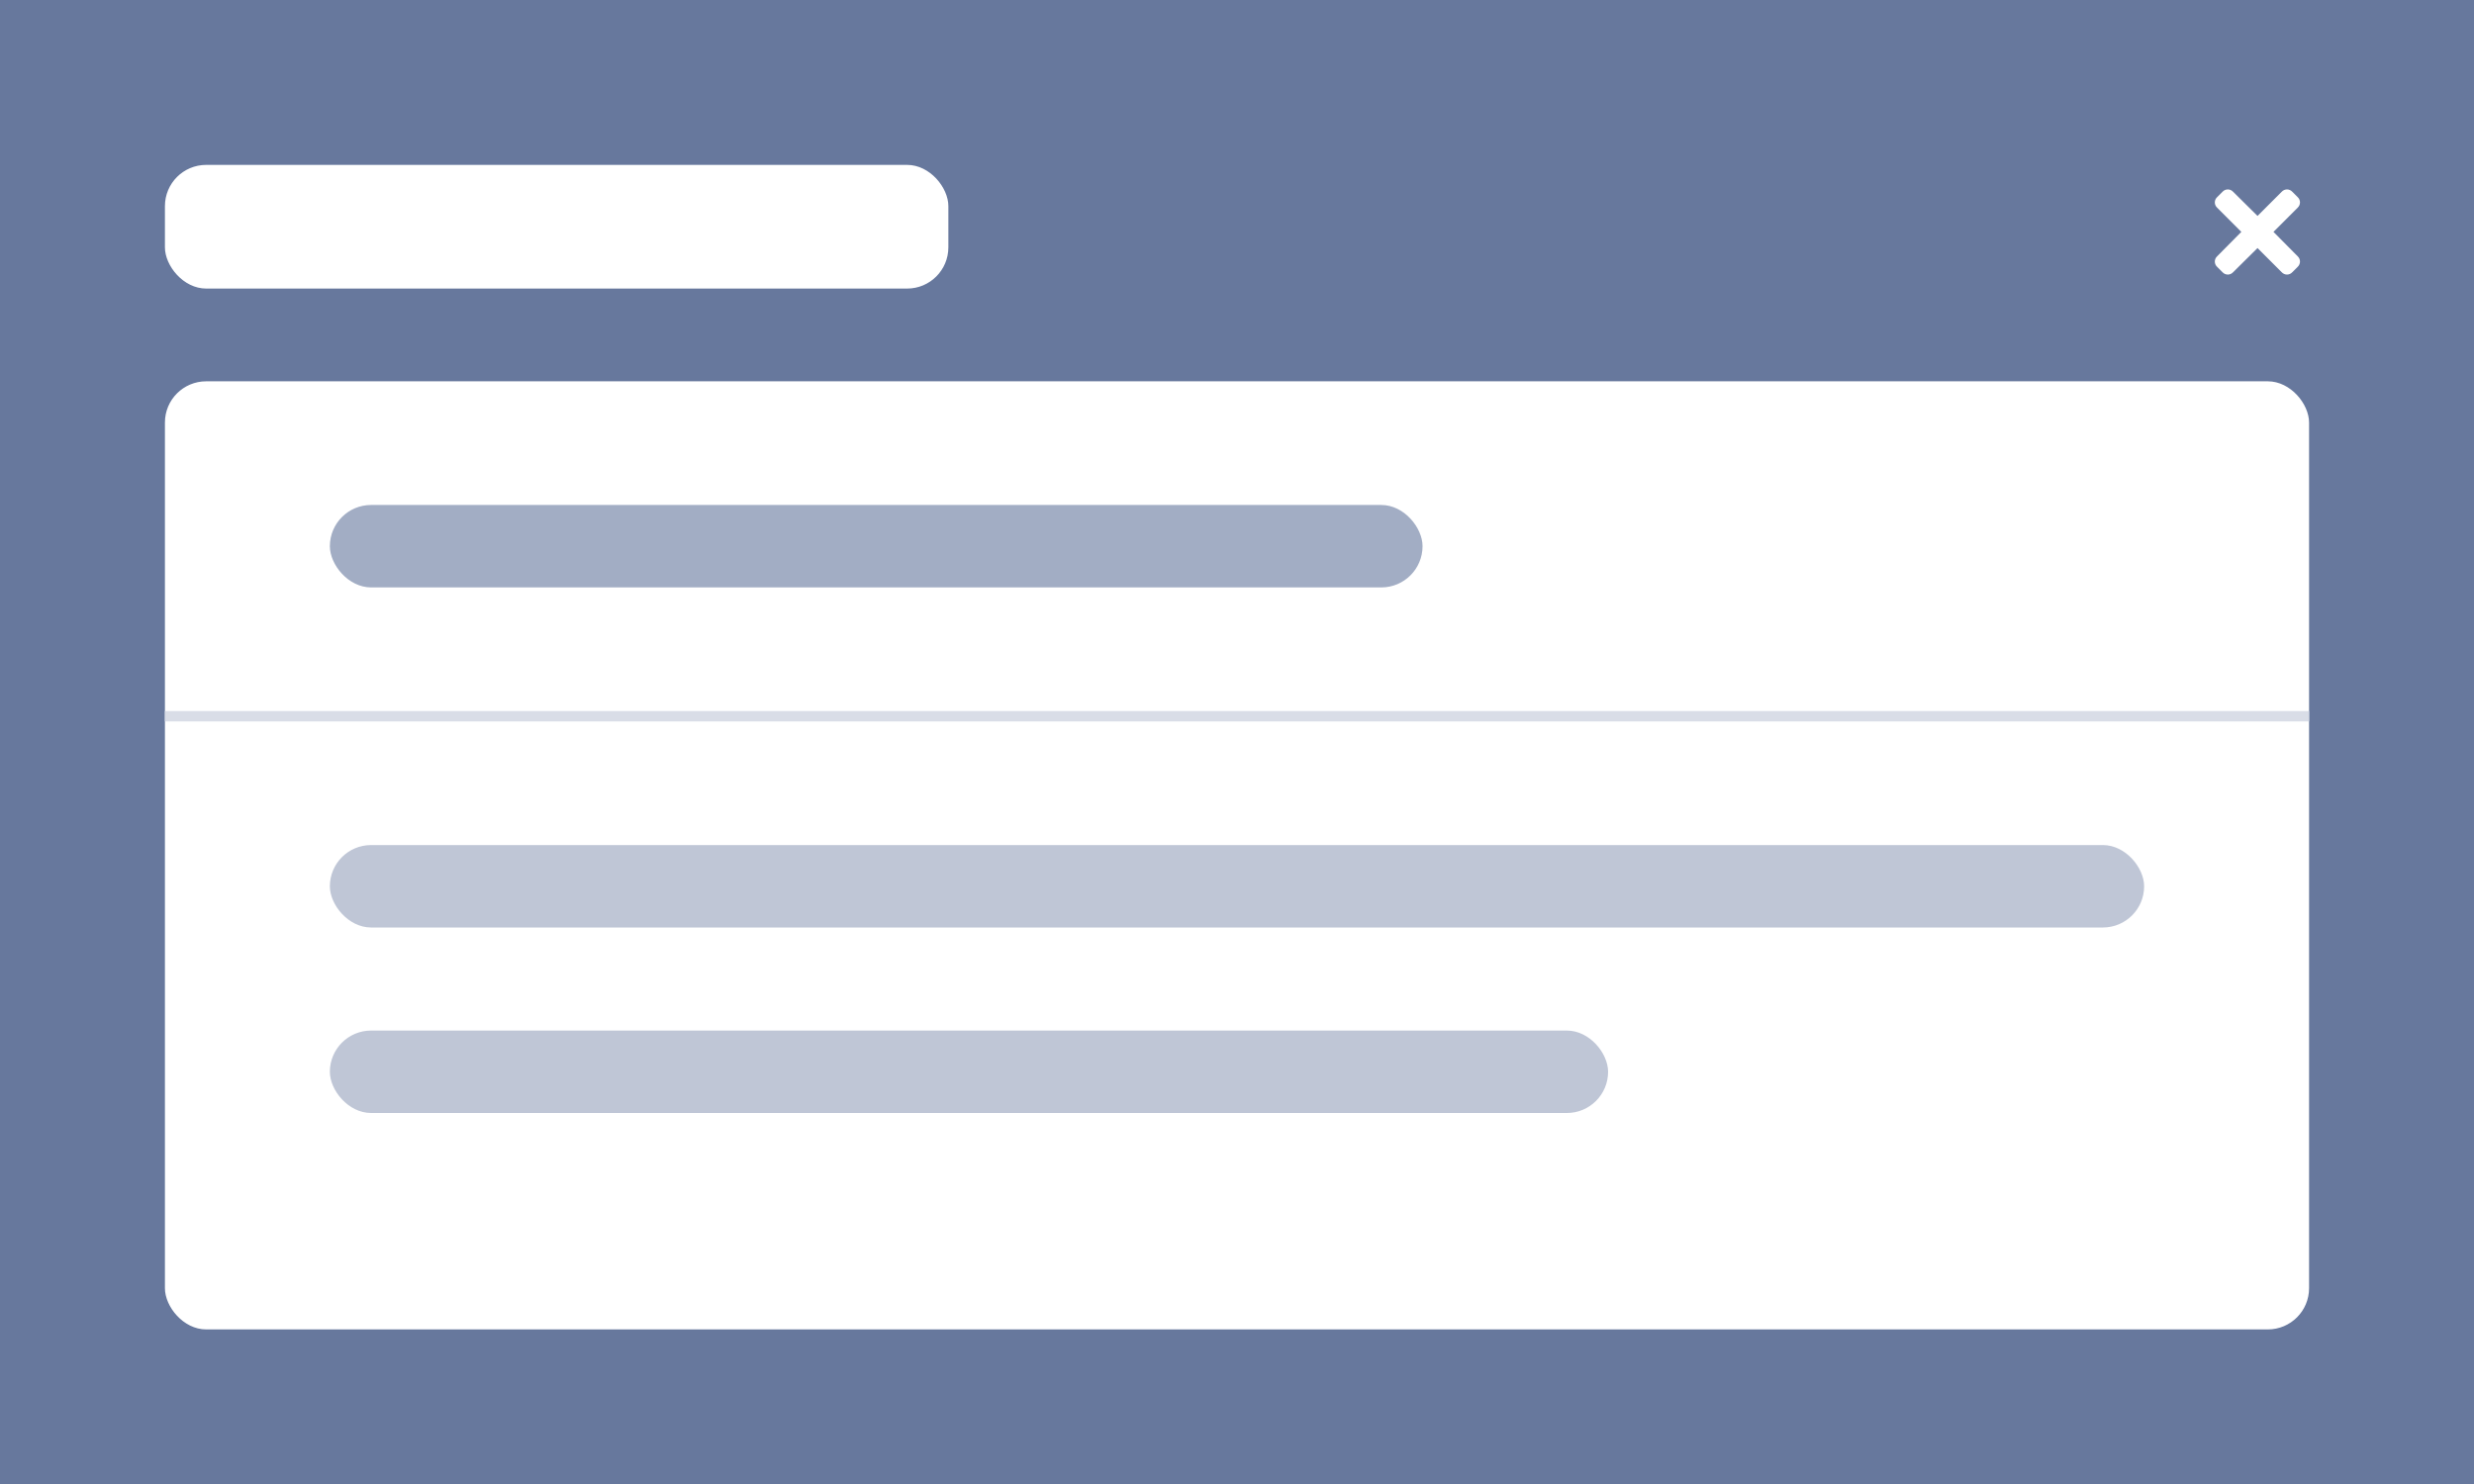 <svg width="240" height="144" viewBox="0 0 240 144" fill="none" xmlns="http://www.w3.org/2000/svg">
<rect width="240" height="144" fill="#67789D"/>
<g filter="url(#filter0_d)">
<g clip-path="url(#clip0)">
<rect x="16" y="36" width="208" height="92" rx="4" fill="white"/>
<rect x="32" y="48" width="106" height="8" rx="4" fill="#A2ADC4"/>
<rect x="32" y="81" width="176" height="8" rx="4" fill="#BFC6D6"/>
<rect x="32" y="99" width="124" height="8" rx="4" fill="#BFC6D6"/>
<rect x="16" y="68" width="240" height="1" fill="#D9DDE7"/>
</g>
</g>
<rect x="16" y="16" width="76" height="12" rx="4" fill="white"/>
<path d="M220.547 22.5L222.891 20.156C223.195 19.875 223.195 19.406 222.891 19.125L222.375 18.609C222.094 18.305 221.625 18.305 221.344 18.609L219 20.953L216.633 18.609C216.352 18.305 215.883 18.305 215.602 18.609L215.086 19.125C214.781 19.406 214.781 19.875 215.086 20.156L217.43 22.5L215.086 24.867C214.781 25.148 214.781 25.617 215.086 25.898L215.602 26.414C215.883 26.719 216.352 26.719 216.633 26.414L219 24.07L221.344 26.414C221.625 26.719 222.094 26.719 222.375 26.414L222.891 25.898C223.195 25.617 223.195 25.148 222.891 24.867L220.547 22.5Z" fill="white"/>
<defs>
<filter id="filter0_d" x="14" y="35" width="212" height="96" filterUnits="userSpaceOnUse" color-interpolation-filters="sRGB">
<feFlood flood-opacity="0" result="BackgroundImageFix"/>
<feColorMatrix in="SourceAlpha" type="matrix" values="0 0 0 0 0 0 0 0 0 0 0 0 0 0 0 0 0 0 127 0"/>
<feOffset dy="1"/>
<feGaussianBlur stdDeviation="1"/>
<feColorMatrix type="matrix" values="0 0 0 0 0.039 0 0 0 0 0.082 0 0 0 0 0.188 0 0 0 0.05 0"/>
<feBlend mode="normal" in2="BackgroundImageFix" result="effect1_dropShadow"/>
<feBlend mode="normal" in="SourceGraphic" in2="effect1_dropShadow" result="shape"/>
</filter>
<clipPath id="clip0">
<rect x="16" y="36" width="208" height="92" rx="4" fill="white"/>
</clipPath>
</defs>
</svg>
